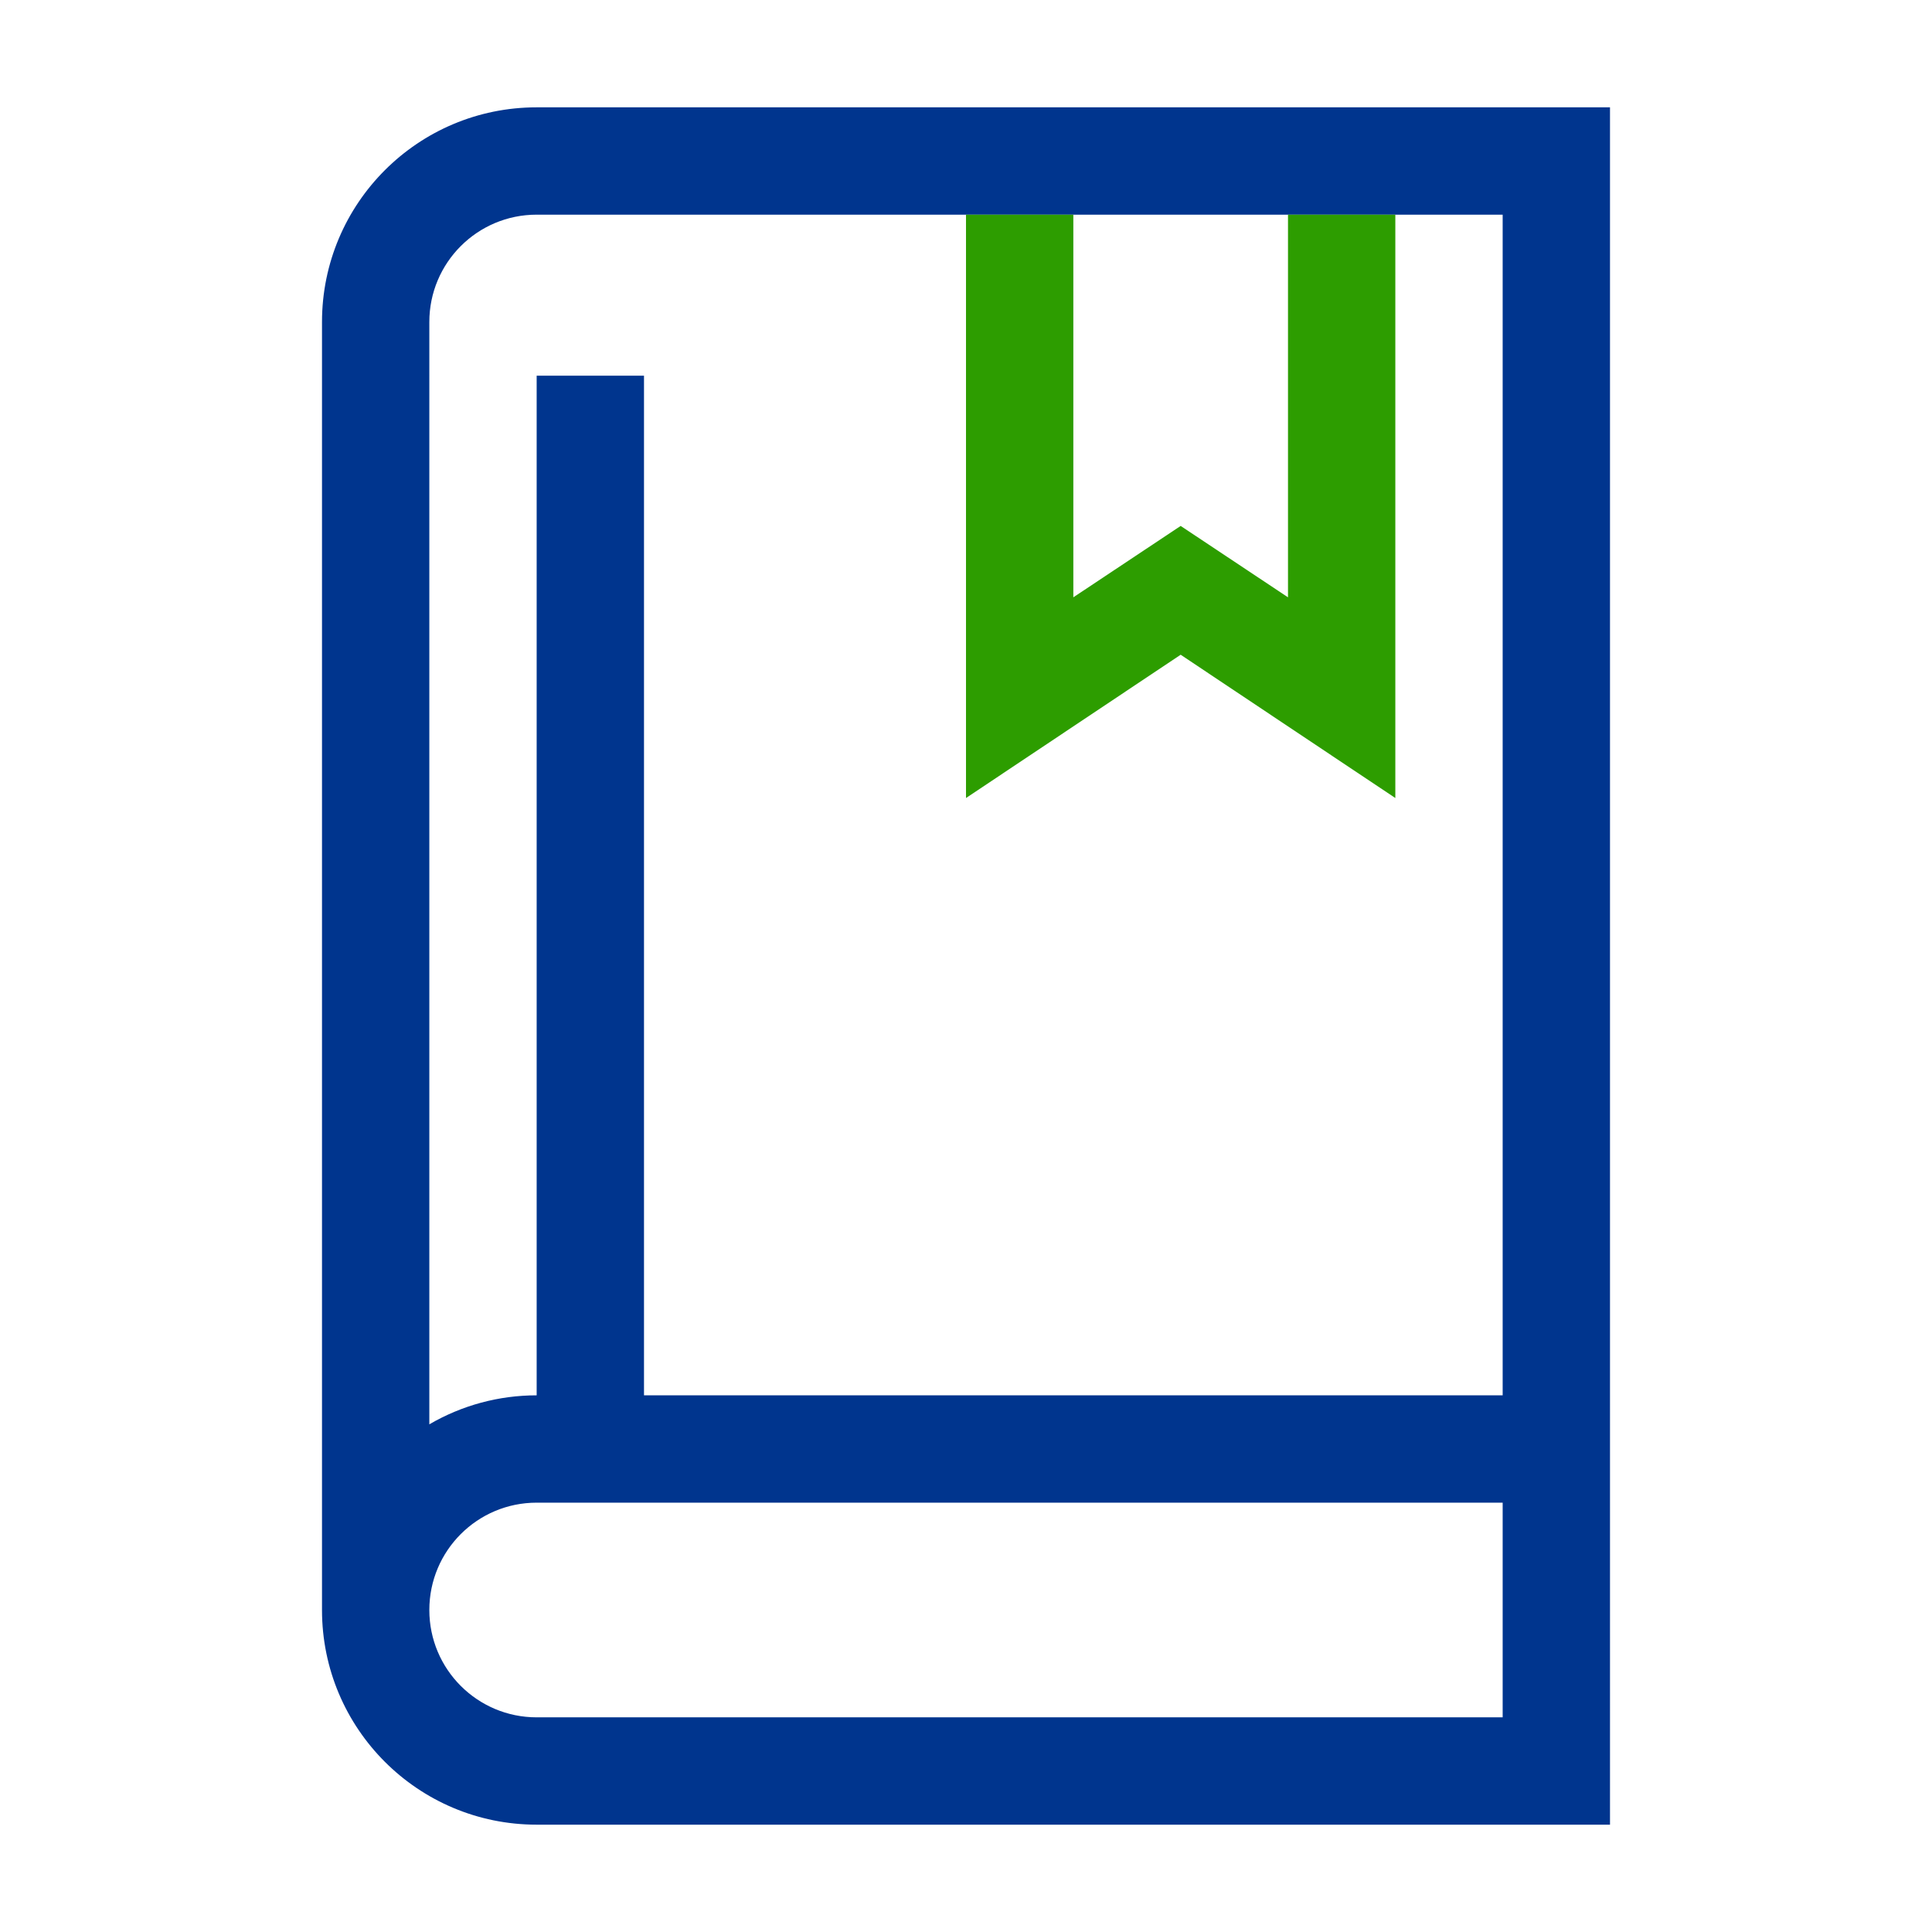 <svg xmlns="http://www.w3.org/2000/svg" xmlns:xlink="http://www.w3.org/1999/xlink" id="Ebene_1" x="0px" y="0px" viewBox="0 0 72 72" xml:space="preserve"><path d="M20,4c-4.42,0-8,3.58-8,8v48c0,4.42,3.58,8,8,8h40V4H20z M56,64H20c-2.21,0-4-1.79-4-4s1.79-4,4-4h36 V64z M24,52V14h-4v38c-1.41,0-2.78,0.37-4,1.08V12c0-2.21,1.79-4,4-4h36v44H24z" fill="#00358E"></path><polygon points="52,29.74 44,24.4 36,29.74 36,8 40,8 40,22.26 44,19.6 48,22.26 48,8 52,8 " fill="#2D9D00"></polygon></svg>